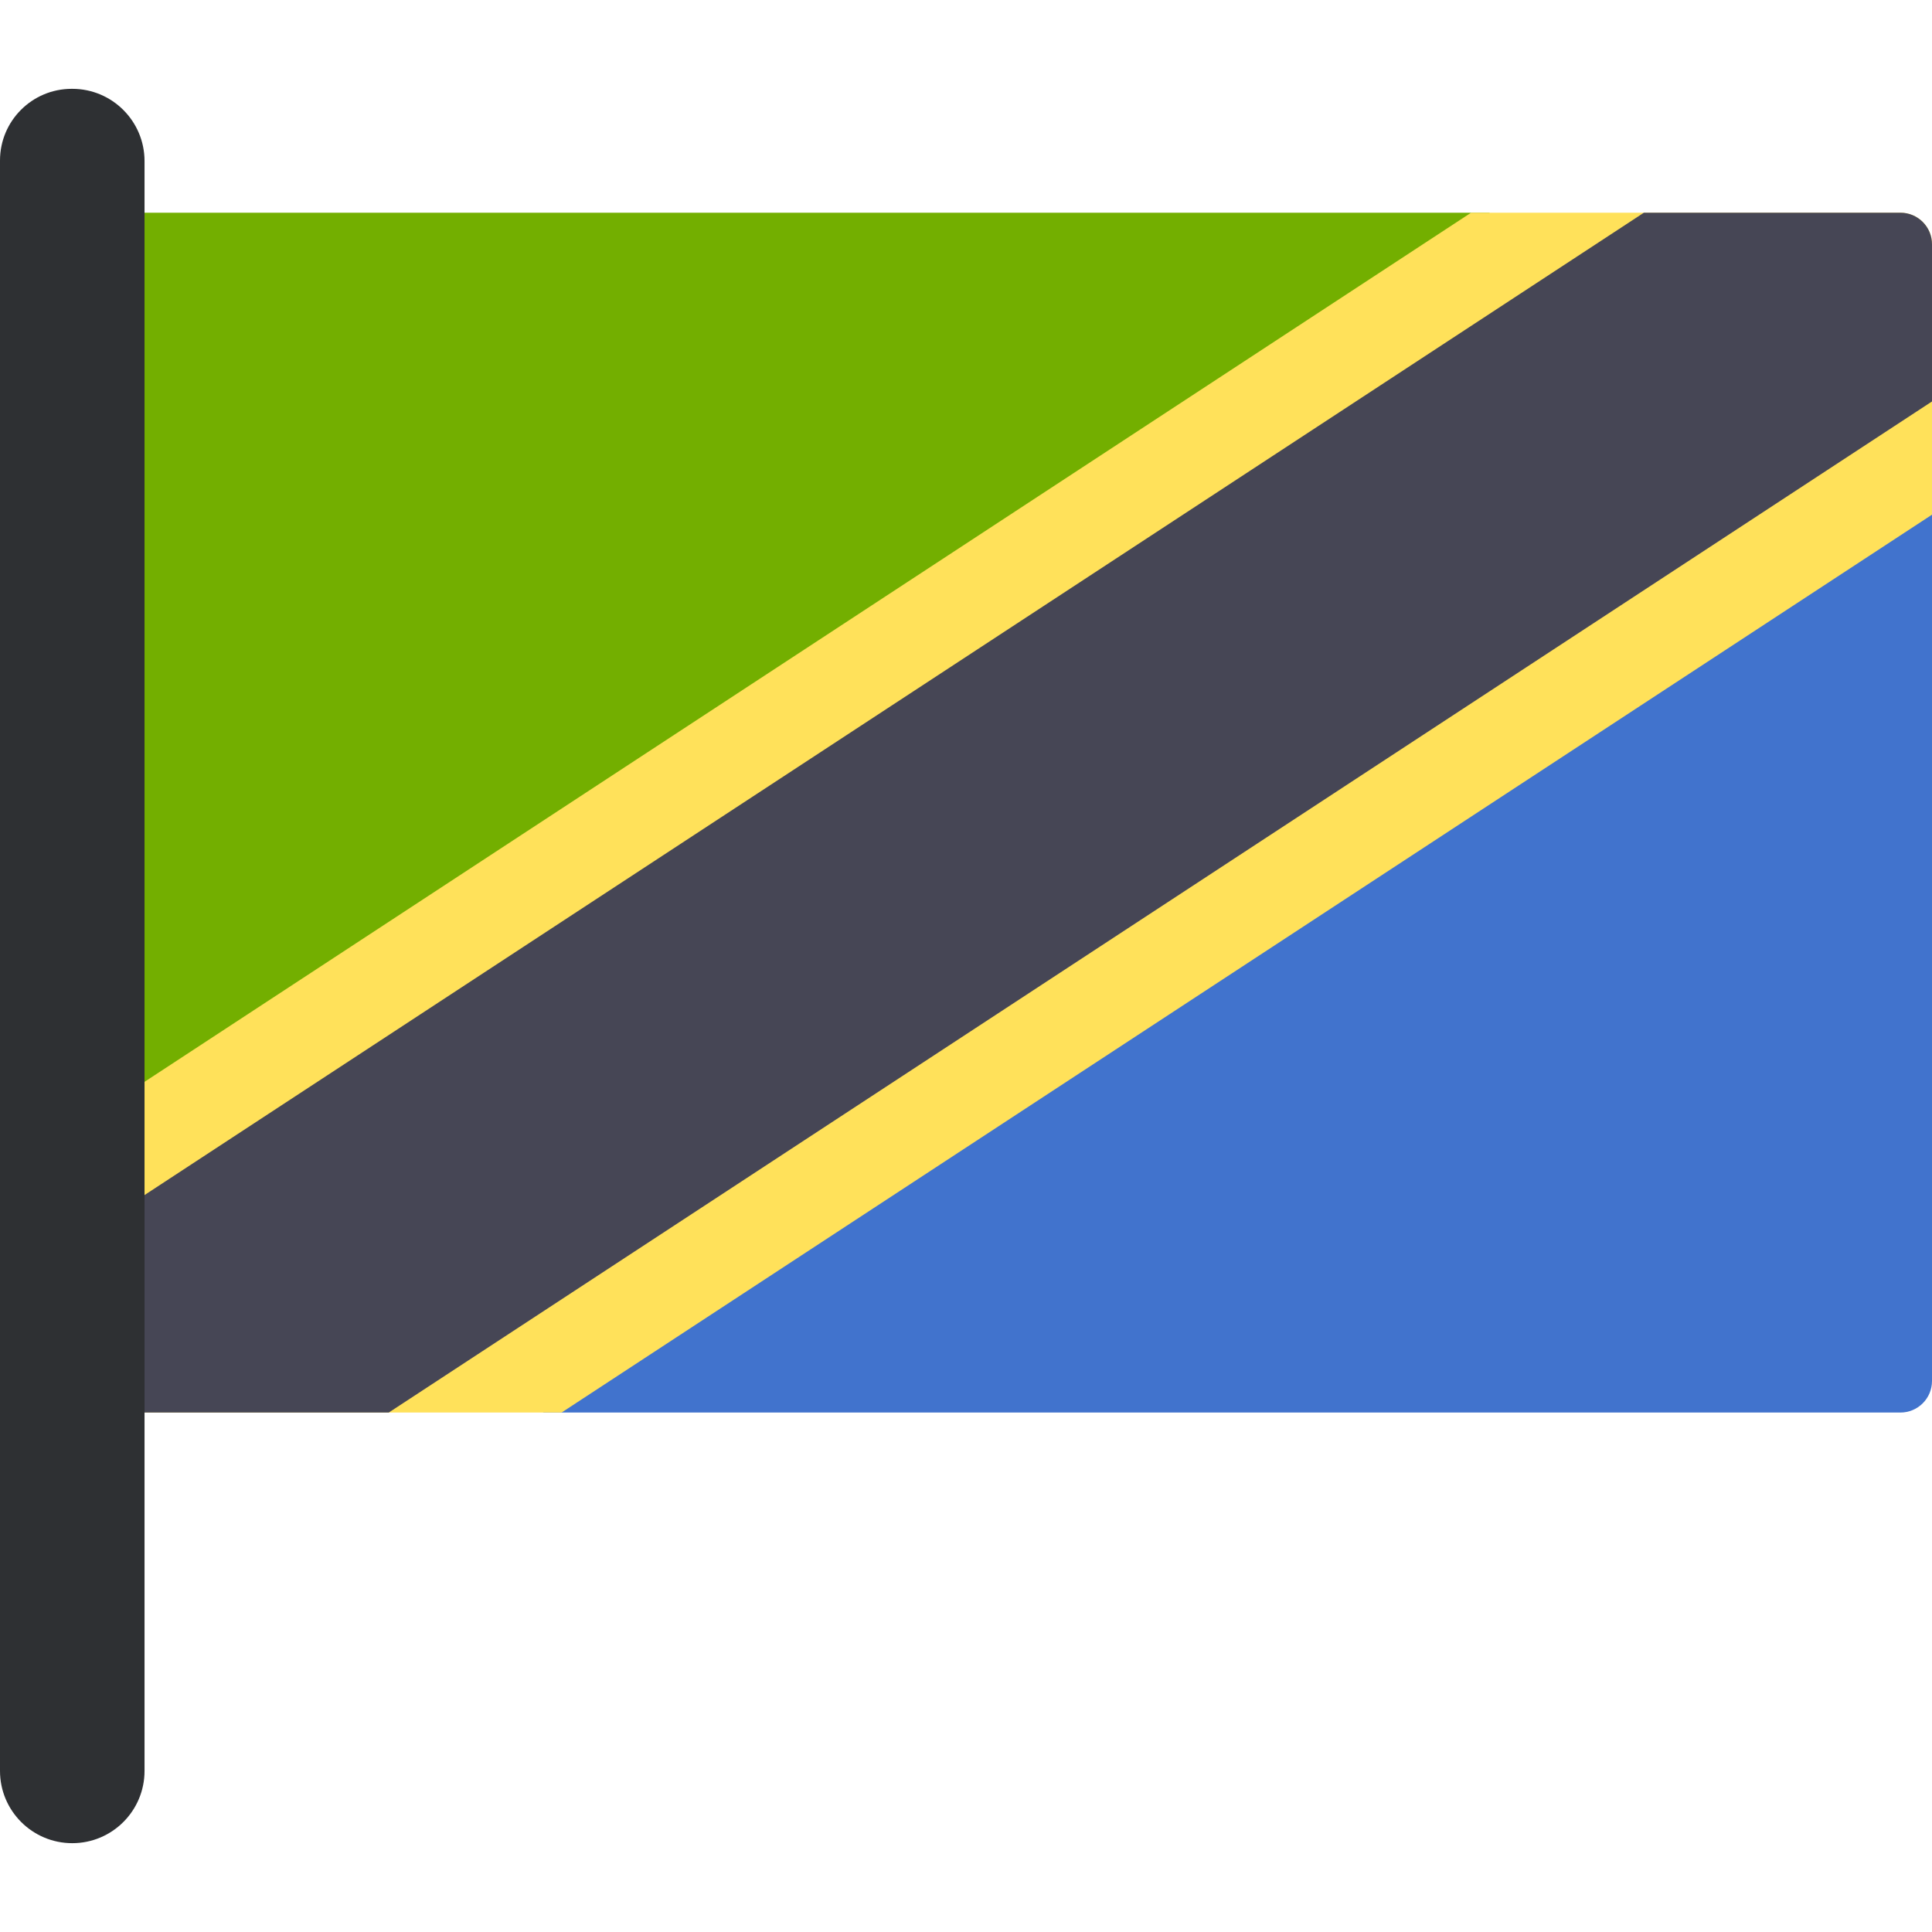 <?xml version="1.0" encoding="iso-8859-1"?>
<!-- Uploaded to: SVG Repo, www.svgrepo.com, Generator: SVG Repo Mixer Tools -->
<svg height="800px" width="800px" version="1.1" id="Layer_1" xmlns="http://www.w3.org/2000/svg" xmlns:xlink="http://www.w3.org/1999/xlink" 
	 viewBox="0 0 512 512" xml:space="preserve">
<path style="fill:#73AF00;" d="M26.68,299.029V64.736c0-4.622,3.746-8.368,8.368-8.368h359.806L26.68,299.029z"/>
<path style="fill:#4173CD;" d="M512,131.678V365.97c0,4.622-3.747,8.368-8.368,8.368H143.826L512,131.678z"/>
<path style="fill:#FFE15A;" d="M512,136.396v-71.66c0-4.621-3.746-8.368-8.368-8.368H389.855L26.68,294.311v71.659
	c0,4.621,3.746,8.368,8.368,8.368h113.778L512,136.396z"/>
<path style="fill:#464655;" d="M512,106.391V64.736c0-4.621-3.746-8.368-8.368-8.368h-67.98L26.68,324.316v41.654
	c0,4.621,3.746,8.368,8.368,8.368h67.98L512,106.391z"/>
<path style="fill:#2E3033;" d="M19.152,488.46L19.152,488.46C8.575,488.46,0,479.885,0,469.308V42.534
	C0,32.044,8.504,23.54,18.994,23.54h0.157c10.577,0,19.152,8.575,19.152,19.152v426.617C38.303,479.885,29.728,488.46,19.152,488.46
	z"/>
</svg>